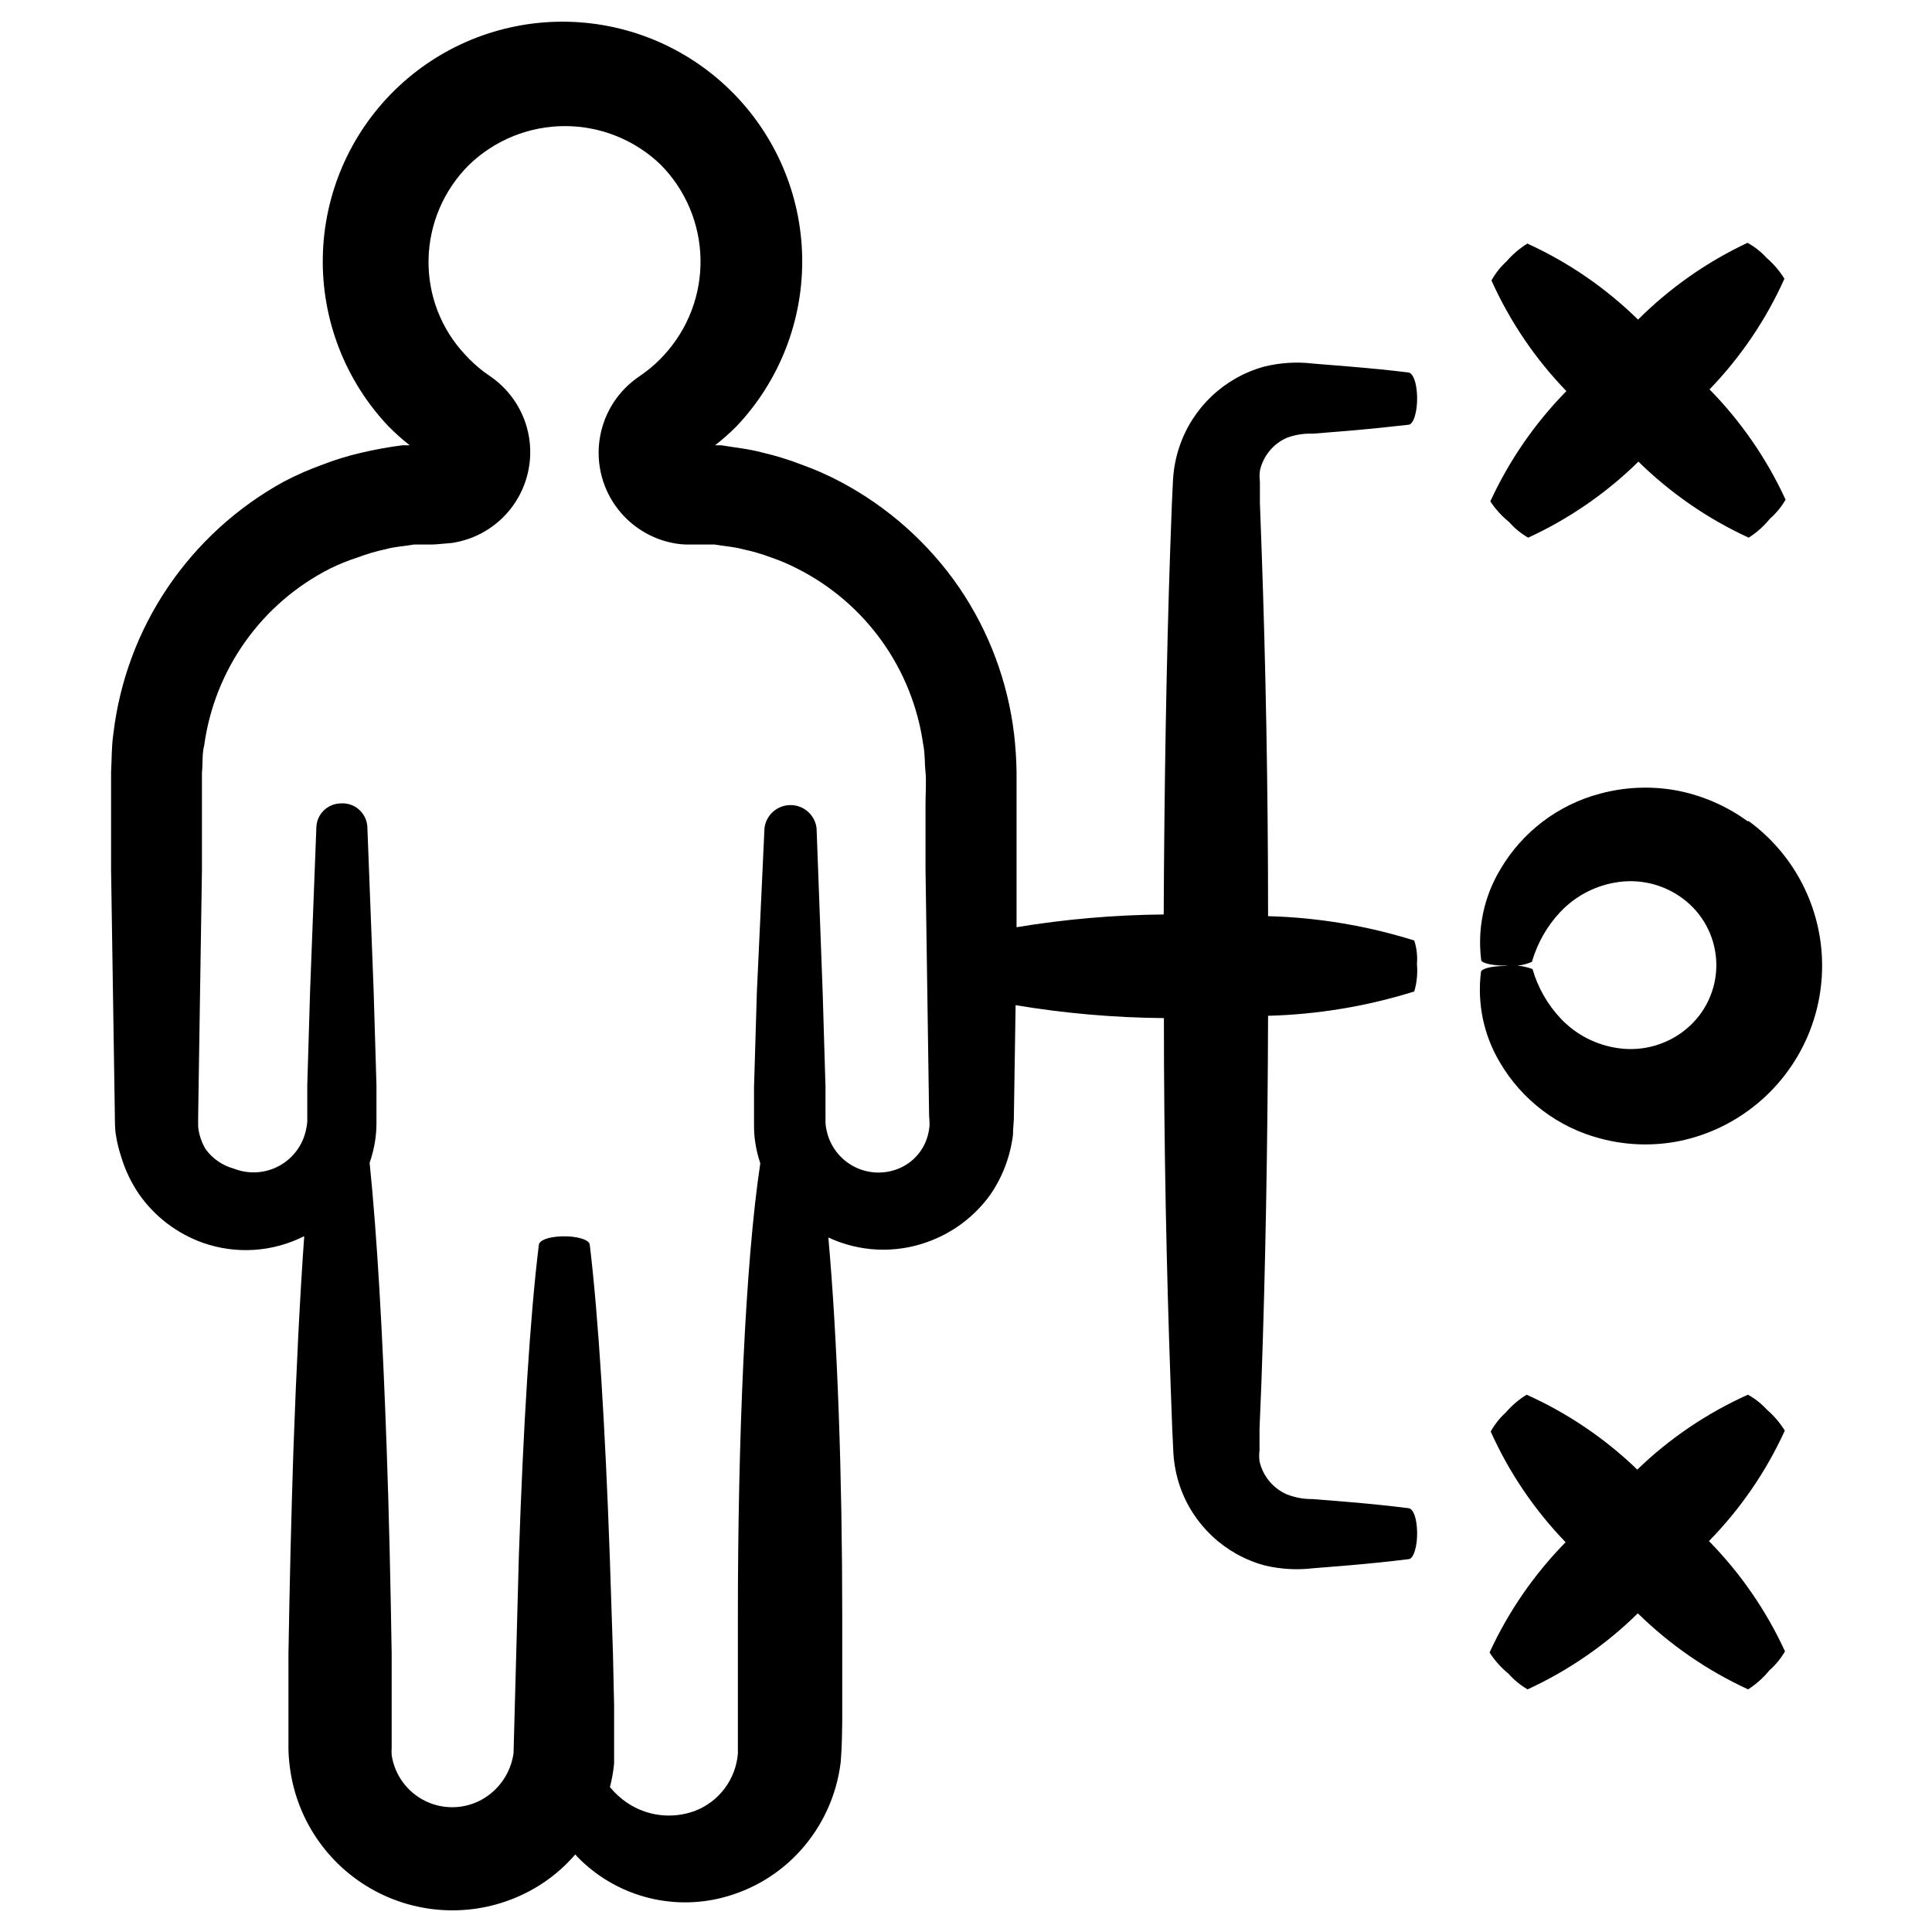 <?xml version="1.0" encoding="UTF-8"?>
<!-- Uploaded to: SVG Repo, www.svgrepo.com, Generator: SVG Repo Mixer Tools -->
<svg fill="#000000" width="800px" height="800px" version="1.1" viewBox="144 144 512 512" xmlns="http://www.w3.org/2000/svg">
 <g>
  <path d="m478.29 510.38c1.059-29.727 1.664-63.277 1.762-97.184h0.004c13.148-0.352 26.188-2.519 38.742-6.449 0.688-2.352 0.926-4.812 0.707-7.254 0.176-2.109-0.062-4.234-0.707-6.25-12.555-3.93-25.594-6.098-38.742-6.449 0-33.906-0.656-67.41-1.715-97.133l-0.453-12.344v-5.644 0.004c-0.121-0.973-0.121-1.953 0-2.922 0.84-3.875 3.481-7.117 7.106-8.719 2.203-0.828 4.551-1.203 6.902-1.105l9.27-0.754c5.894-0.504 11.285-1.059 16.07-1.613 1.359 0 2.418-3.527 2.316-7.406-0.102-3.879-1.109-6.297-2.316-6.449-4.785-0.605-10.078-1.109-16.07-1.613l-9.27-0.754v-0.004c-4.297-0.5-8.648-0.227-12.848 0.809-10.594 2.898-19.043 10.895-22.52 21.309-0.93 2.789-1.488 5.684-1.664 8.617l-0.301 6.348-0.453 12.344c-1.008 29.574-1.562 62.824-1.715 96.582v-0.004c-13.066 0.117-26.102 1.242-38.996 3.379v-32.242-8.816-0.004c-0.043-3.367-0.262-6.731-0.652-10.074-1.656-13.887-6.613-27.172-14.461-38.746-8.121-11.863-19.02-21.562-31.738-28.262-3.254-1.711-6.621-3.195-10.078-4.434-3.41-1.324-6.914-2.402-10.48-3.227-3.527-0.957-7.203-1.309-10.832-1.914h-1.664 0.004c2-1.555 3.902-3.238 5.691-5.035 11.453-12.09 17.699-28.191 17.398-44.84-0.301-16.645-7.125-32.512-19.008-44.176-11.879-11.668-27.863-18.207-44.512-18.207-16.652 0-32.637 6.539-44.516 18.207-11.879 11.664-18.703 27.531-19.004 44.176-0.305 16.648 5.945 32.75 17.395 44.84 1.77 1.797 3.656 3.481 5.641 5.035h-1.965c-3.641 0.469-7.254 1.125-10.832 1.965-3.566 0.82-7.066 1.895-10.477 3.227-3.457 1.246-6.824 2.727-10.078 4.434-12.367 6.781-22.938 16.422-30.832 28.113-7.805 11.586-12.727 24.867-14.359 38.742-0.504 3.375-0.402 6.801-0.605 10.078v25.895l1.008 65.496c0 1.008 0 3.426 0.301 5.039l0.004-0.004c0.293 1.828 0.73 3.633 1.309 5.391 1.062 3.586 2.676 6.988 4.785 10.078 4.16 5.957 10.082 10.465 16.93 12.895 8.816 3.102 18.516 2.465 26.852-1.762-1.16 16.223-2.117 35.57-2.871 56.828-0.555 16.977-1.008 35.266-1.309 53.906v21.359 3.828 0.008c0.031 1.684 0.168 3.367 0.402 5.035 1.902 14.312 10.797 26.742 23.727 33.168 12.93 6.426 28.207 6.004 40.762-1.125 4.211-2.394 7.977-5.496 11.133-9.168l0.504 0.605c4.898 5.055 11.055 8.723 17.832 10.625 6.781 1.906 13.945 1.977 20.762 0.203 7.945-2.047 15.113-6.394 20.605-12.492 5.871-6.527 9.582-14.711 10.629-23.426 0.402-5.039 0.301-7.356 0.402-10.629v-28.414c0-36.477-1.258-72.953-3.68-99.957l0.004-0.004c8.23 3.852 17.648 4.285 26.199 1.211 6.781-2.402 12.656-6.836 16.824-12.695 2.102-3.09 3.703-6.488 4.738-10.078 0.527-1.812 0.914-3.668 1.156-5.543 0-1.812 0.301-4.031 0.25-5.039l0.453-29.422 0.004 0.004c12.988 2.168 26.129 3.316 39.297 3.426 0 33.754 0.707 67.059 1.762 96.629l0.453 12.344 0.301 6.348h0.004c0.18 2.914 0.738 5.793 1.66 8.566 3.508 10.367 11.953 18.305 22.523 21.16 4.188 1.004 8.52 1.258 12.797 0.754l9.27-0.754c5.894-0.504 11.285-1.059 16.07-1.664 1.309 0 2.367-3.426 2.266-7.254-0.102-3.828-1.059-6.098-2.266-6.246-4.785-0.605-10.078-1.16-16.07-1.664l-9.27-0.754v-0.004c-2.379 0.043-4.742-0.387-6.953-1.258-3.656-1.613-6.332-4.867-7.207-8.766-0.117-0.973-0.117-1.953 0-2.922v-5.594zm-87.965-67.914c-0.07 0.695-0.188 1.387-0.352 2.066-0.977 4.148-3.906 7.566-7.859 9.168-3.852 1.57-8.199 1.352-11.871-0.594-3.676-1.945-6.301-5.414-7.172-9.48-0.164-0.66-0.266-1.336-0.305-2.016v-3.023-6.551l-0.754-25.191-1.613-43.379v0.004c-0.422-3.492-3.387-6.117-6.902-6.117s-6.481 2.625-6.902 6.117l-2.016 43.43-0.754 25.191v6.551 3.629-0.004c-0.008 1.566 0.109 3.133 0.352 4.684 0.289 1.812 0.727 3.602 1.309 5.34-4.027 26.652-5.941 73.305-5.941 120.01v36.477c-0.285 3.328-1.5 6.508-3.504 9.18-2.004 2.672-4.719 4.731-7.832 5.934-6.047 2.254-12.812 1.426-18.137-2.215-1.66-1.148-3.152-2.523-4.434-4.082 0.527-2.035 0.898-4.106 1.105-6.195v-5.039-10.43l-0.301-13.703-0.855-26.047c-1.211-33.906-2.973-62.977-5.289-82.273 0-1.359-3.426-2.367-7.254-2.266s-6.098 1.059-6.246 2.266c-2.367 19.297-4.133 48.367-5.289 82.273l-1.414 52.445c-0.734 5.227-3.891 9.805-8.516 12.344-4.648 2.523-10.234 2.621-14.969 0.266-4.734-2.359-8.023-6.875-8.812-12.105-0.043-0.652-0.043-1.309 0-1.965v-3.375-21.512c-0.301-18.793-0.707-36.98-1.309-53.906-1.059-30.582-2.57-57.133-4.535-76.227 0.672-1.898 1.16-3.856 1.461-5.848 0.234-1.531 0.352-3.082 0.352-4.633v-3.527-6.551l-0.754-25.191-1.664-43.379v0.004c-0.125-1.781-0.969-3.434-2.336-4.582-1.367-1.152-3.141-1.695-4.918-1.516-3.328 0.148-6.019 2.769-6.246 6.098l-1.664 43.379-0.754 25.191v6.551 3.125-0.004c-0.047 0.676-0.148 1.352-0.305 2.016-0.824 4.125-3.438 7.676-7.133 9.688-3.695 2.012-8.094 2.285-12.012 0.738-3.019-0.824-5.668-2.652-7.504-5.188-0.727-1.207-1.27-2.516-1.613-3.879-0.172-0.68-0.289-1.371-0.352-2.066v-2.621l1.008-65.496v-25.695c0.25-2.418 0-5.039 0.605-7.254l-0.004 0.004c2.762-20.16 15.246-37.676 33.402-46.855 2.348-1.148 4.769-2.125 7.258-2.922 2.391-0.91 4.852-1.637 7.356-2.168 2.469-0.707 5.039-0.805 7.559-1.258h3.879c1.461 0 1.715 0 6.098-0.402h-0.004c6.488-0.941 12.32-4.453 16.18-9.75 3.863-5.297 5.422-11.926 4.332-18.391-1.094-6.461-4.746-12.211-10.133-15.945l-1.715-1.211v0.004c-1.816-1.371-3.504-2.906-5.035-4.586-6.41-6.805-9.898-15.844-9.727-25.191 0.164-9.48 4.035-18.523 10.781-25.188 6.816-6.562 15.91-10.227 25.367-10.227 9.461 0 18.555 3.664 25.367 10.227 6.602 6.668 10.379 15.617 10.559 24.996 0.176 9.379-3.262 18.469-9.602 25.383-1.52 1.695-3.207 3.231-5.039 4.586l-1.613 1.16 0.004-0.004c-5.434 3.668-9.164 9.363-10.348 15.812-1.188 6.445 0.273 13.098 4.051 18.453 3.777 5.359 9.551 8.969 16.02 10.02 0.867 0.141 1.742 0.227 2.621 0.254h7.606c2.519 0.453 5.039 0.555 7.559 1.258 2.484 0.523 4.926 1.23 7.305 2.117 2.402 0.82 4.742 1.812 7.004 2.973 18.145 9.125 30.652 26.586 33.453 46.703 0.504 2.367 0.352 5.039 0.605 7.254 0.25 2.215 0 5.742 0 8.566v17.129l0.957 65.496c0.148 1.512 0.098 1.914 0.098 2.668z"/>
  <path d="m543.94 282.36c1.445 1.641 3.144 3.035 5.039 4.129 10.828-4.981 20.715-11.797 29.219-20.152 8.504 8.355 18.391 15.172 29.223 20.152 2.133-1.371 4.035-3.074 5.641-5.035 1.641-1.445 3.039-3.148 4.133-5.039-4.984-10.828-11.801-20.715-20.152-29.223 8.262-8.551 14.977-18.473 19.848-29.32-1.285-2.078-2.879-3.949-4.734-5.543-1.449-1.594-3.152-2.938-5.039-3.981-10.777 5.059-20.594 11.945-29.02 20.355-8.527-8.367-18.453-15.188-29.32-20.152-2.078 1.285-3.949 2.883-5.543 4.734-1.594 1.449-2.938 3.152-3.981 5.039 4.875 10.848 11.59 20.77 19.852 29.324-8.352 8.504-15.168 18.391-20.152 29.219 1.371 2.074 3.055 3.926 4.988 5.492z"/>
  <path d="m616.99 523.13c-1.285-2.078-2.883-3.949-4.734-5.543-1.449-1.594-3.152-2.938-5.039-3.977-10.848 4.871-20.766 11.586-29.32 19.848-8.555-8.258-18.477-14.977-29.324-19.848-2.078 1.285-3.945 2.879-5.539 4.734-1.598 1.449-2.941 3.152-3.981 5.039 4.871 10.848 11.586 20.766 19.848 29.32-8.352 8.504-15.168 18.391-20.152 29.223 1.375 2.133 3.074 4.035 5.039 5.641 1.445 1.641 3.144 3.035 5.039 4.133 10.828-4.981 20.715-11.801 29.219-20.152 8.508 8.352 18.391 15.172 29.223 20.152 2.133-1.375 4.035-3.074 5.644-5.039 1.641-1.445 3.035-3.144 4.129-5.039-4.981-10.828-11.801-20.715-20.152-29.219 8.348-8.52 15.148-18.426 20.102-29.273z"/>
  <path d="m607.16 361.66c-5.738-4.184-12.355-7.012-19.344-8.266-6.555-1.121-13.277-0.812-19.699 0.91-11.176 2.926-20.727 10.176-26.551 20.152-4.309 7.188-6.082 15.613-5.039 23.93 0 0.906 3.375 1.613 7.152 1.512 2.152 0.219 4.324-0.129 6.301-1.008 1.422-4.934 3.992-9.457 7.504-13.199 4.117-4.367 9.617-7.18 15.57-7.961 6.352-0.852 12.773 0.973 17.734 5.039 5.098 4.172 8.059 10.414 8.059 17.004 0 6.59-2.961 12.828-8.059 17-4.945 4.059-11.348 5.883-17.684 5.039-5.934-0.766-11.414-3.559-15.52-7.91-3.488-3.715-6.043-8.203-7.457-13.098-2.332-0.867-4.84-1.145-7.305-0.805-3.527 0-6.246 0.707-6.348 1.562v-0.004c-1.055 8.352 0.719 16.812 5.039 24.035 5.867 9.996 15.477 17.246 26.699 20.152 6.445 1.707 13.184 2 19.75 0.855 7.012-1.266 13.645-4.109 19.398-8.312 12.266-8.934 19.52-23.191 19.52-38.367 0-15.172-7.254-29.434-19.52-38.363z"/>
 </g>
</svg>